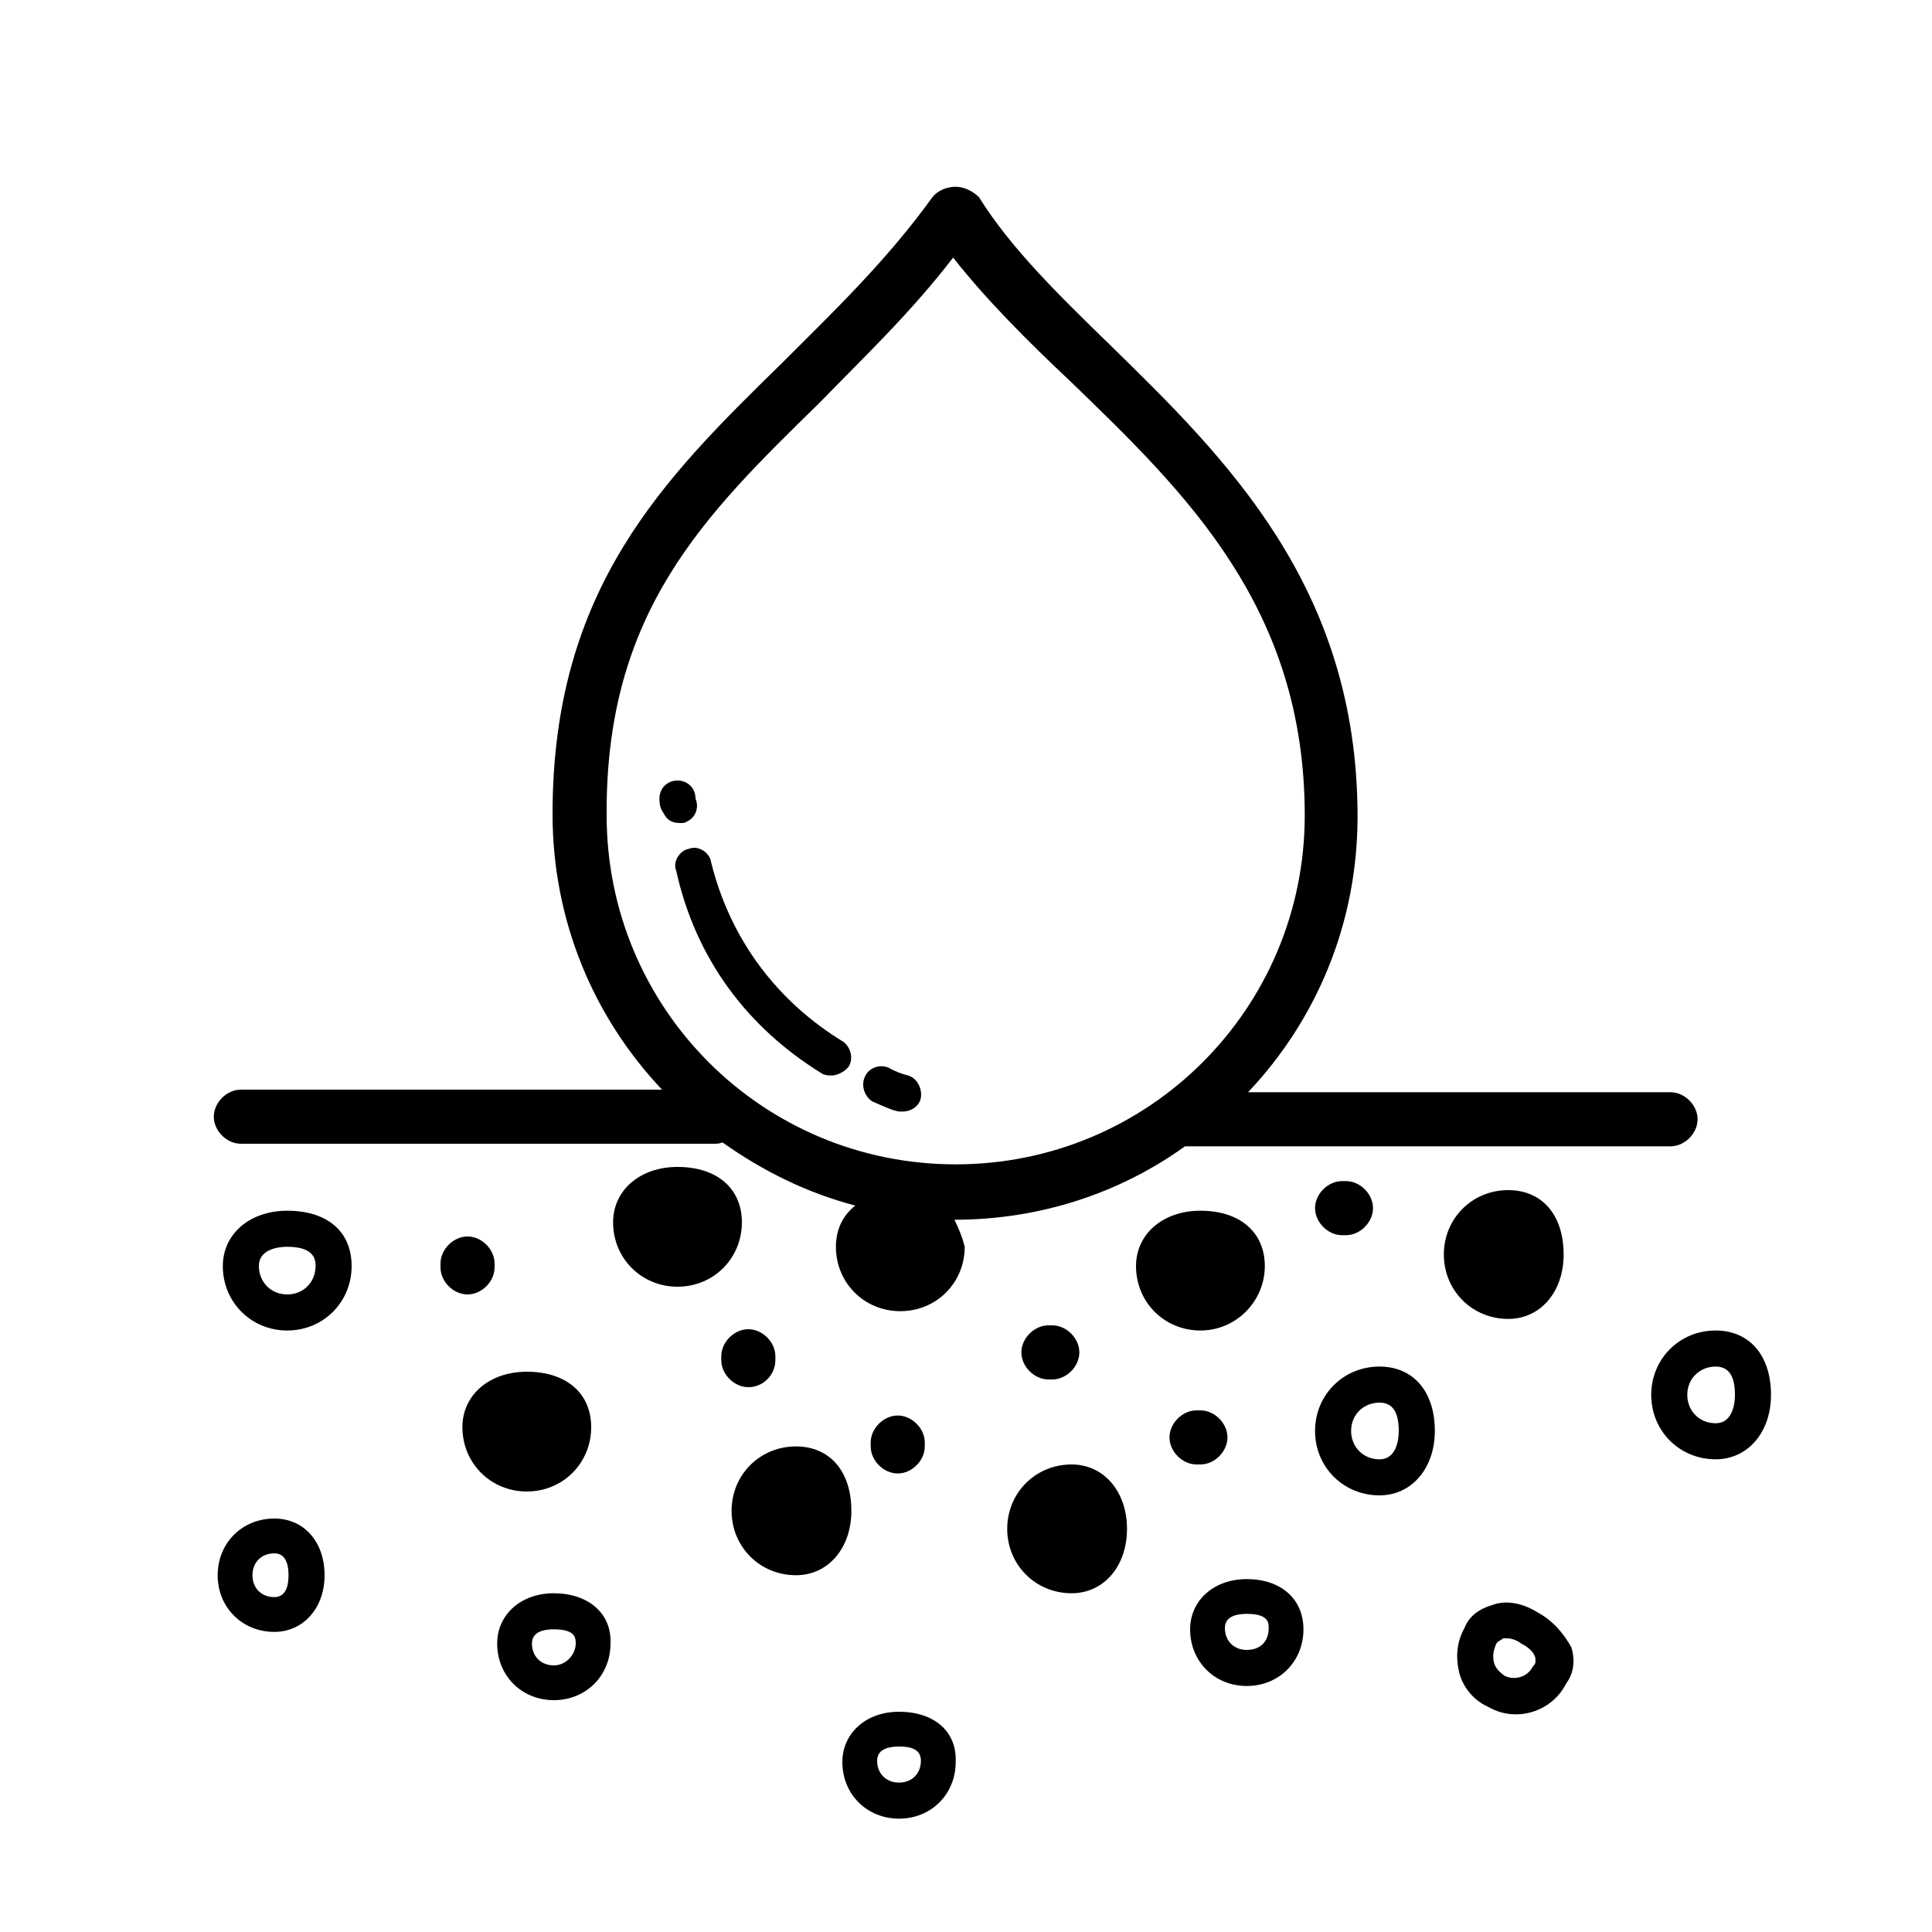 <svg xmlns="http://www.w3.org/2000/svg" xmlns:xlink="http://www.w3.org/1999/xlink" id="Camada_1" x="0px" y="0px" viewBox="0 0 150 150" xml:space="preserve"> <g> <path d="M74.1,94.7c6.7,0,12.9-2.1,17.9-5.7h37.7c1.1,0,2.1-1,2.1-2.1s-1-2.1-2.1-2.1H96.9c5.3-5.6,8.5-13.1,8.5-21.4 c0-17.9-10.3-27.9-19.3-36.7c-3.9-3.8-7.6-7.4-10.1-11.4c-0.4-0.4-1.1-0.8-1.8-0.8c-0.7,0-1.4,0.3-1.8,0.8c-3.6,5-7.8,9-11.7,12.9 c-9.2,9-17.8,17.5-17.8,35c0,8.3,3.2,15.8,8.5,21.4H18.7c-1.1,0-2.1,1-2.1,2.1c0,1.1,1,2.1,2.1,2.1h36.7c0.3,0,0.4,0,0.7-0.1 c3.1,2.2,6.5,3.9,10.3,4.9c-1,0.8-1.5,1.9-1.5,3.2c0,2.8,2.2,5,5,5c2.8,0,5-2.2,5-5C74.7,96,74.4,95.3,74.1,94.7L74.1,94.7z M63.6,31.3C67,27.8,70.7,24.3,74,20c2.6,3.3,5.7,6.4,9.2,9.7c8.9,8.6,18.1,17.5,18.1,33.6c0,15-12.1,27.1-27.1,27.1 c-15,0-27.1-12.1-27.1-27.1C47,47.5,54.7,40,63.6,31.3L63.6,31.3z"></path> <path d="M67.7,85.5c0.7,0.3,1.5,0.7,2.1,0.8h0.3c0.6,0,1.3-0.4,1.4-1.1c0.1-0.7-0.3-1.5-1-1.7c-0.4-0.1-1-0.3-1.5-0.6 c-0.7-0.3-1.5,0-1.8,0.6C66.8,84.2,67.1,85.1,67.7,85.5L67.7,85.5z"></path> <path d="M63.9,83.4c0.3,0.1,0.4,0.1,0.7,0.1c0.4,0,1-0.3,1.3-0.7c0.4-0.7,0.1-1.5-0.4-1.9c-5.1-3.1-8.8-7.9-10.3-14 c-0.1-0.7-1-1.3-1.7-1c-0.7,0.1-1.3,1-1,1.7C54,74.4,58,79.8,63.9,83.4L63.9,83.4z"></path> <path d="M53.3,63.8c0.7-0.3,1-1.1,0.7-1.8h-1.4H54c0-0.8-0.6-1.4-1.4-1.4c-0.8,0-1.4,0.6-1.4,1.4c0,0.3,0,0.7,0.3,1.1 c0.3,0.6,0.7,0.8,1.3,0.8C53,63.9,53.2,63.9,53.3,63.8L53.3,63.8z"></path> <path d="M107.1,106.1c-2.8,0-5,2.2-5,5c0,2.8,2.2,5,5,5c2.5,0,4.3-2.1,4.3-5C111.4,108,109.7,106.1,107.1,106.1z M107.1,113.3 c-1.3,0-2.2-1-2.2-2.2c0-1.3,1-2.2,2.2-2.2c1,0,1.5,0.7,1.5,2.2C108.6,111.6,108.5,113.3,107.1,113.3z"></path> <path d="M98.2,98.3c0-2.6-1.9-4.3-5-4.3c-2.9,0-5,1.8-5,4.3c0,2.8,2.2,5,5,5S98.2,101,98.2,98.3z"></path> <path d="M133.2,103.3c-2.8,0-5,2.2-5,5c0,2.8,2.2,5,5,5c2.5,0,4.3-2.1,4.3-5C137.5,105.2,135.8,103.3,133.2,103.3z M133.2,110.5 c-1.3,0-2.2-1-2.2-2.2c0-1.3,1-2.2,2.2-2.2c1,0,1.5,0.7,1.5,2.2C134.7,108.8,134.6,110.5,133.2,110.5z"></path> <path d="M117.1,102.4c2.5,0,4.3-2.1,4.3-5c0-3.1-1.7-5-4.3-5c-2.8,0-5,2.2-5,5C112.1,100.2,114.3,102.4,117.1,102.4z"></path> <path d="M22.3,94c-2.9,0-5,1.8-5,4.3c0,2.8,2.2,5,5,5s5-2.2,5-5C27.3,95.6,25.4,94,22.3,94z M22.3,100.5c-1.3,0-2.2-1-2.2-2.2 c0-1.4,1.7-1.5,2.2-1.5c2.2,0,2.2,1.1,2.2,1.5C24.5,99.5,23.6,100.5,22.3,100.5z"></path> <path d="M61.8,112.3c-2.8,0-5,2.2-5,5c0,2.8,2.2,5,5,5c2.5,0,4.3-2.1,4.3-5C66.1,114.2,64.4,112.3,61.8,112.3z"></path> <path d="M45.9,110.8c0-2.6-1.9-4.3-5-4.3c-2.9,0-5,1.8-5,4.3c0,2.8,2.2,5,5,5C43.7,115.8,45.9,113.6,45.9,110.8z"></path> <path d="M57.6,94.9c0-2.6-1.9-4.3-5-4.3c-2.9,0-5,1.8-5,4.3c0,2.8,2.2,5,5,5C55.4,99.9,57.6,97.7,57.6,94.9z"></path> <path d="M83.2,113.7c-2.8,0-5,2.2-5,5c0,2.8,2.2,5,5,5c2.5,0,4.3-2.1,4.3-5C87.5,115.8,85.7,113.7,83.2,113.7z"></path> <path d="M21.3,117.9c-2.5,0-4.4,1.9-4.4,4.4s1.9,4.4,4.4,4.4c2.2,0,3.9-1.8,3.9-4.4S23.6,117.9,21.3,117.9z M21.3,124 c-1,0-1.7-0.7-1.7-1.7c0-1,0.7-1.7,1.7-1.7s1.1,1.1,1.1,1.7C22.4,122.9,22.3,124,21.3,124z"></path> <path d="M119.4,125.2c-1.1-0.7-2.4-1-3.5-0.6c-1,0.3-1.8,0.8-2.2,1.8c-0.6,1.1-0.7,2.2-0.4,3.5c0.3,1.1,1.1,2.1,2.2,2.6 c0.7,0.4,1.4,0.6,2.2,0.6c1.5,0,3.1-0.8,3.9-2.4c0.6-0.8,0.7-1.8,0.4-2.8C121.5,127,120.7,125.9,119.4,125.2z M119,129.4 c-0.4,0.8-1.4,1.1-2.2,0.7c-0.4-0.3-0.7-0.6-0.8-1c-0.1-0.4-0.1-0.8,0.1-1.3c0.1-0.4,0.4-0.4,0.6-0.6h0.3c0.3,0,0.7,0.1,1.1,0.4 c0.6,0.3,1,0.7,1.1,1.1C119.2,129,119.3,129.1,119,129.4L119,129.4z"></path> <path d="M96.8,122.6c-2.6,0-4.4,1.7-4.4,3.9c0,2.5,1.9,4.4,4.4,4.4c2.5,0,4.4-1.9,4.4-4.4C101.2,124.1,99.4,122.6,96.8,122.6z M96.8,128.1c-1,0-1.7-0.7-1.7-1.7c0-1,1.1-1.1,1.7-1.1c1.7,0,1.7,0.7,1.7,1.1C98.5,127.5,97.8,128.1,96.8,128.1z"></path> <path d="M43,123.7c-2.6,0-4.4,1.7-4.4,3.9c0,2.5,1.9,4.4,4.4,4.4s4.4-1.9,4.4-4.4C47.5,125.2,45.6,123.7,43,123.7z M43,129.3 c-1,0-1.7-0.7-1.7-1.7c0-1,1.1-1.1,1.7-1.1c1.7,0,1.7,0.7,1.7,1.1C44.7,128.4,44,129.3,43,129.3z"></path> <path d="M69.8,132.9c-2.6,0-4.4,1.7-4.4,3.9c0,2.5,1.9,4.4,4.4,4.4c2.5,0,4.4-1.9,4.4-4.4C74.3,134.4,72.5,132.9,69.8,132.9z M69.8,138.4c-1,0-1.7-0.7-1.7-1.7s1.1-1.1,1.7-1.1c0.7,0,1.7,0.1,1.7,1.1C71.5,137.7,70.8,138.4,69.8,138.4z"></path> <path d="M60.2,105.6v-0.3c0-1.1-1-2.1-2.1-2.1c-1.1,0-2.1,1-2.1,2.1v0.3c0,1.1,1,2.1,2.1,2.1C59.3,107.7,60.2,106.7,60.2,105.6z"></path> <path d="M81.4,102.9c-1.1,0-2.1,1-2.1,2.1c0,1.1,1,2.1,2.1,2.1h0.3c1.1,0,2.1-1,2.1-2.1c0-1.1-1-2.1-2.1-2.1H81.4z"></path> <path d="M38.4,98.4v-0.3c0-1.1-1-2.1-2.1-2.1c-1.1,0-2.1,1-2.1,2.1v0.3c0,1.1,1,2.1,2.1,2.1C37.4,100.5,38.4,99.5,38.4,98.4z"></path> <path d="M104.2,91.7c-1.1,0-2.1,1-2.1,2.1c0,1.1,1,2.1,2.1,2.1h0.3c1.1,0,2.1-1,2.1-2.1c0-1.1-1-2.1-2.1-2.1H104.2z"></path> <path d="M71.8,112.3V112c0-1.1-1-2.1-2.1-2.1s-2.1,1-2.1,2.1v0.3c0,1.1,1,2.1,2.1,2.1S71.8,113.4,71.8,112.3z"></path> <path d="M93.2,113.7c1.1,0,2.1-1,2.1-2.1c0-1.1-1-2.1-2.1-2.1h-0.3c-1.1,0-2.1,1-2.1,2.1c0,1.1,1,2.1,2.1,2.1H93.2z"></path> </g> </svg>